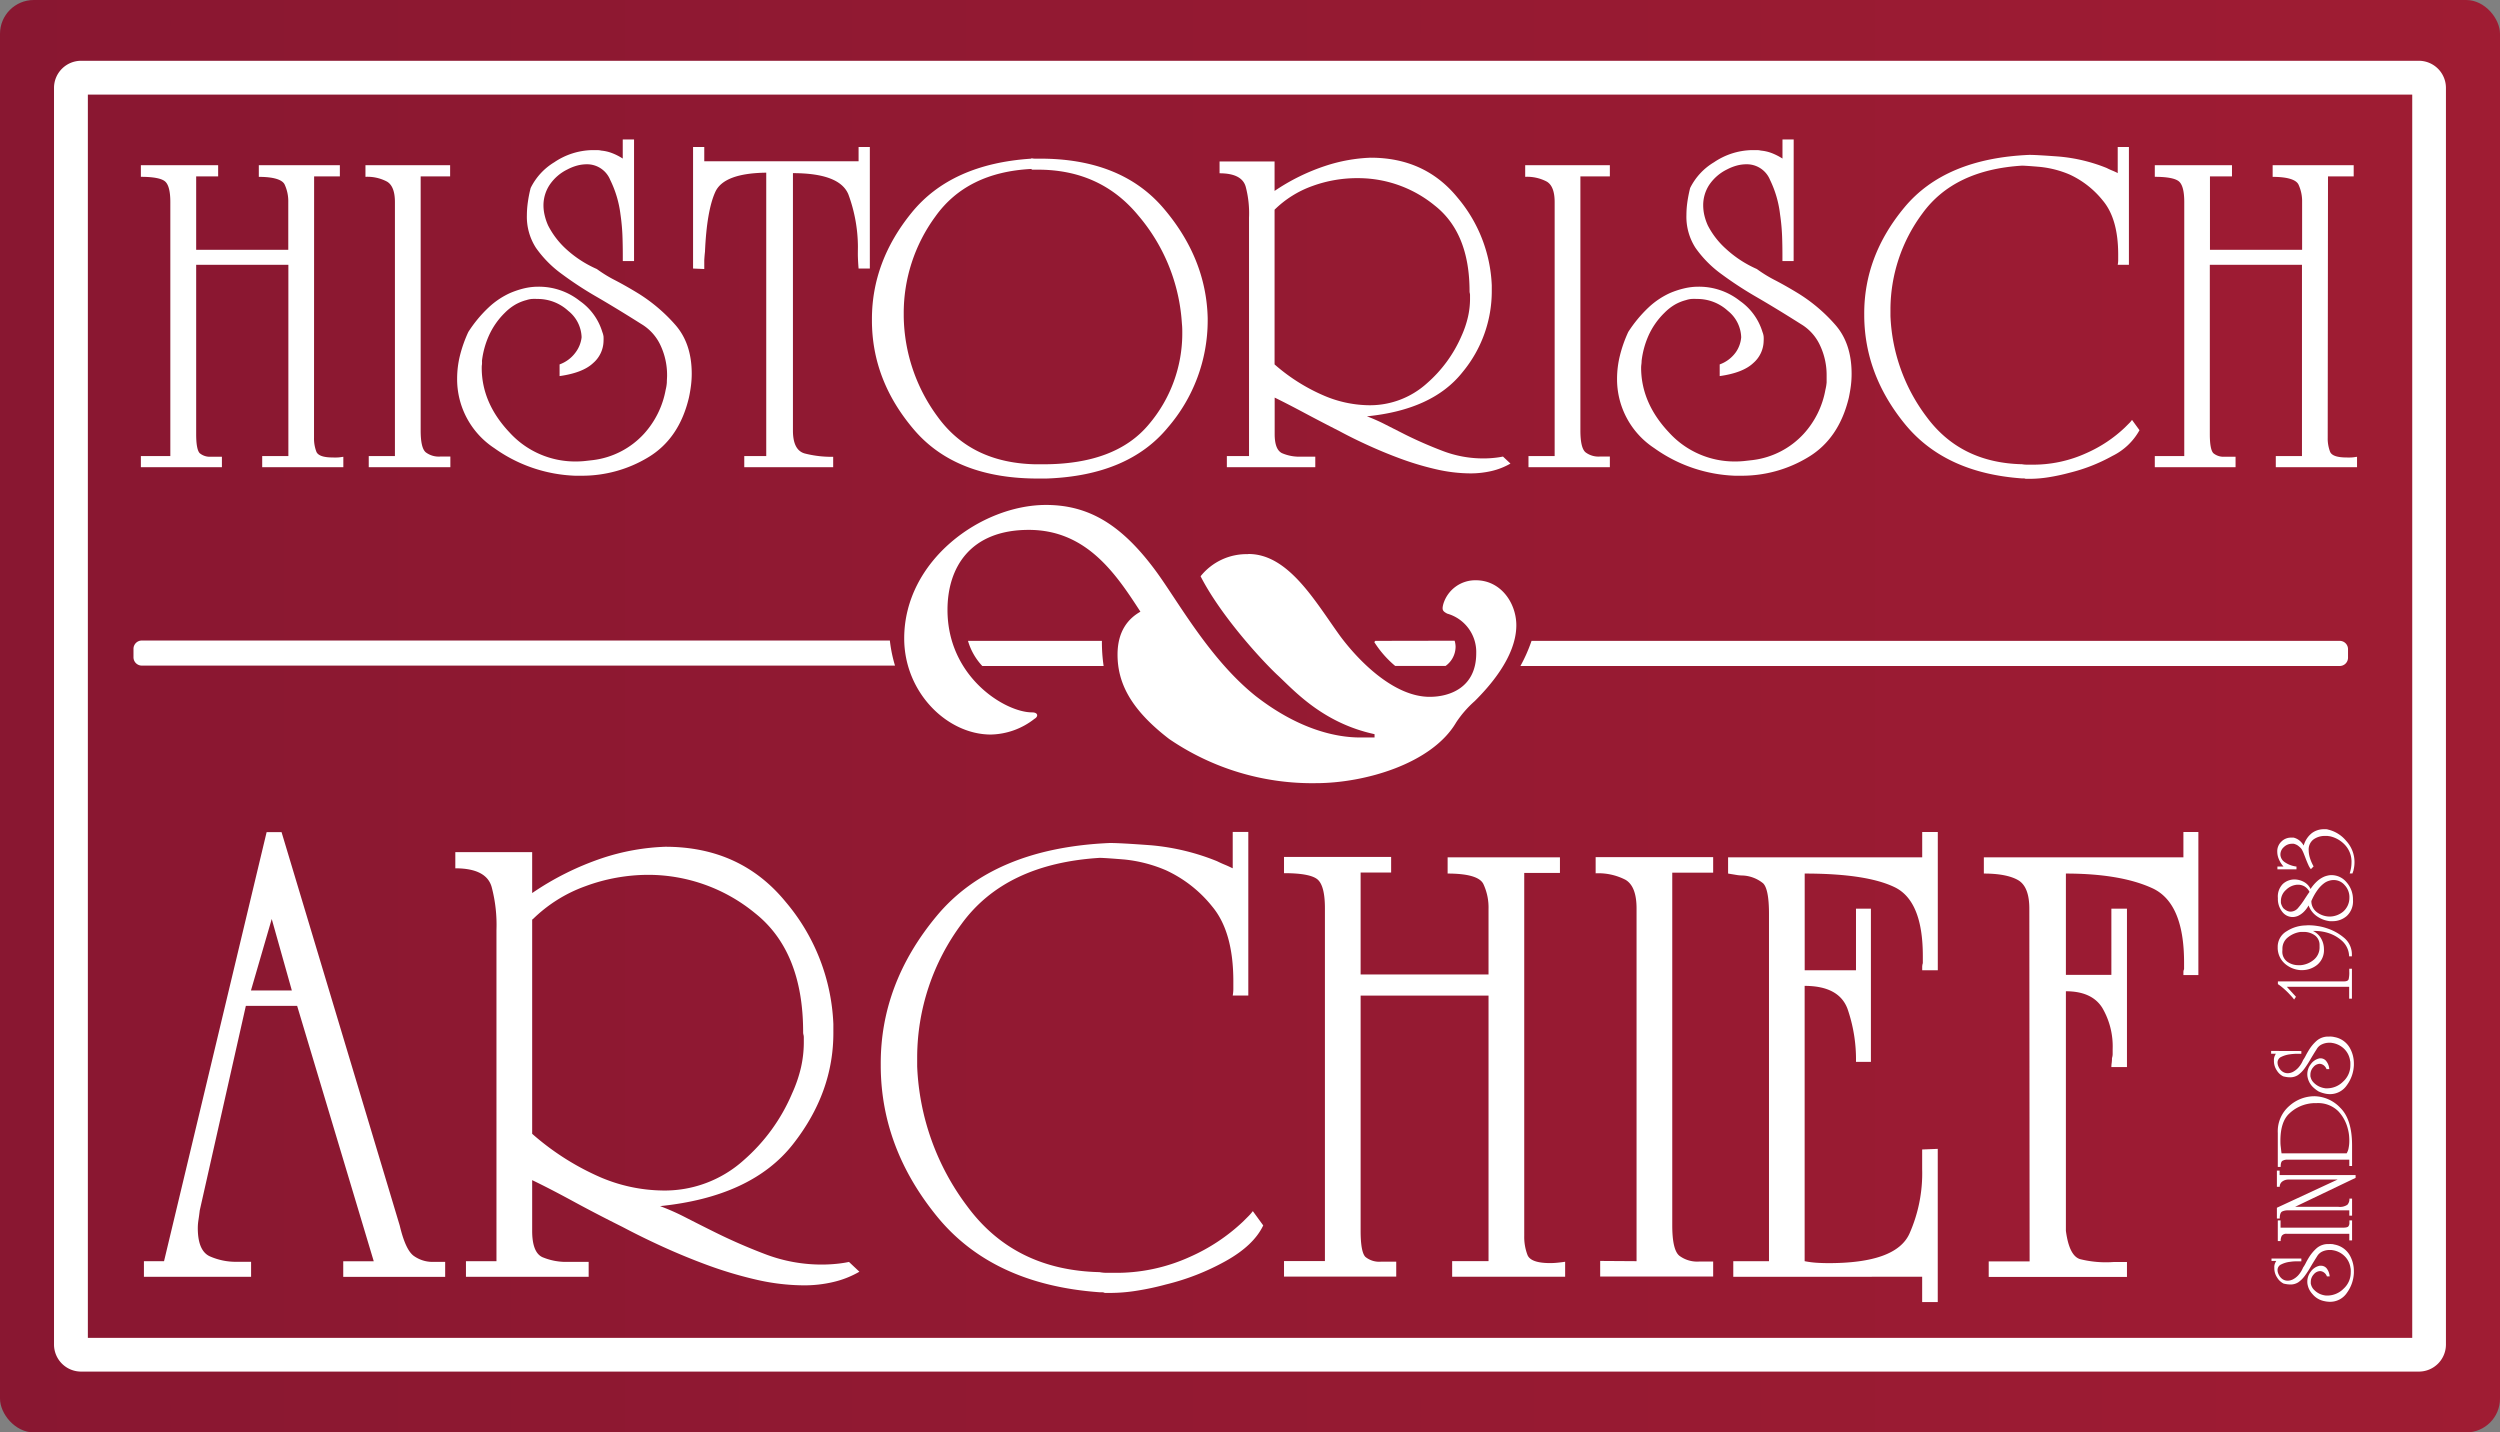 <svg xmlns="http://www.w3.org/2000/svg" xmlns:xlink="http://www.w3.org/1999/xlink" viewBox="0 0 524.41 300.47"><rect x="0" y="0" width="524.41" height="300.47" fill="#808080" stroke="none"/><defs><style>.cls-1{fill:url(#New_Gradient_Swatch_3);}.cls-2,.cls-3{fill:#fff;}.cls-3{fill-rule:evenodd;}</style><linearGradient id="New_Gradient_Swatch_3" y1="150.23" x2="524.41" y2="150.23" gradientUnits="userSpaceOnUse"><stop offset="0" stop-color="#891731"/><stop offset="1" stop-color="#9f1c33"/></linearGradient></defs><title>Asset 2</title><g id="Layer_2" data-name="Layer 2"><g id="Layer_5" data-name="Layer 5"><rect class="cls-1" width="524.41" height="300.47" rx="7.09" ry="7.09"/></g><g id="Layer_7" data-name="Layer 7"><path class="cls-2" d="M507.4,12.75H17a5.69,5.69,0,0,0-5.67,5.67V282.05A5.68,5.68,0,0,0,17,287.71H507.4a5.68,5.68,0,0,0,5.67-5.66V18.42A5.69,5.69,0,0,0,507.4,12.75ZM506,280.63H18.43V19.84H506Z"/></g><g id="Layer_2-2" data-name="Layer 2"><path class="cls-2" d="M65.87,91.84a7.76,7.76,0,0,0,.49,2.9c.33.81,1.47,1.22,3.43,1.22a9.21,9.21,0,0,0,1,0c.36,0,.77-.08,1.23-.14V98H55V95.67h5.49V55.55H41.15V91.06c0,2.16.25,3.48.74,4a3.3,3.3,0,0,0,2.4.74h2.26V98h-17V95.67h6.18V42.4c0-2.22-.36-3.66-1.07-4.31s-2.43-1-5.11-1V34.65H45.76V37H41.15v15.4H60.47v-10a8.31,8.31,0,0,0-.78-3.73c-.52-1-2.32-1.57-5.4-1.57V34.65h17V37h-5.4Z"/><path class="cls-2" d="M82.84,95.67V42.4c0-2.22-.56-3.66-1.67-4.31a8.79,8.79,0,0,0-4.51-1V34.65H94.42V37H88.24V90.27c0,2.49.35,4,1.07,4.61a4.52,4.52,0,0,0,3,.89h2.16V98H77.35V95.67Z"/><path class="cls-2" d="M133,54.76h-2.36v-.69c0-1,0-2.28-.05-3.92a42.75,42.75,0,0,0-.44-5.2A22.6,22.6,0,0,0,128,37.74a5.24,5.24,0,0,0-4.95-3.28,7.93,7.93,0,0,0-1.87.24,10.06,10.06,0,0,0-2.15.84,9.53,9.53,0,0,0-3.73,3.23A7.78,7.78,0,0,0,114,43.09a9,9,0,0,0,.25,2.06,11.46,11.46,0,0,0,.73,2.16,17.44,17.44,0,0,0,3.68,4.85,23.45,23.45,0,0,0,6.53,4.27,27.92,27.92,0,0,0,3.92,2.4c1.57.82,3.2,1.75,4.91,2.8a34.8,34.8,0,0,1,7.6,6.47q3.48,3.93,3.48,10.3a19.86,19.86,0,0,1-.15,2.41c-.1.81-.24,1.68-.44,2.6Q142.48,92,136,95.91a26.8,26.8,0,0,1-14,3.88h-1.37A31.07,31.07,0,0,1,103.68,94a17.3,17.3,0,0,1-7.79-14.66,20.21,20.21,0,0,1,.58-4.71,27.37,27.37,0,0,1,1.77-5,27.18,27.18,0,0,1,4.27-5.15,16.6,16.6,0,0,1,4.46-3,18.49,18.49,0,0,1,3-1,12.82,12.82,0,0,1,2.94-.34,13.81,13.81,0,0,1,8.73,3,12.23,12.23,0,0,1,4.71,6.52,4,4,0,0,1,.25.94,9,9,0,0,1,0,.93,6.24,6.24,0,0,1-2.16,4.61q-2.16,2.06-7.06,2.75V76.44a7.15,7.15,0,0,0,3.38-2.55A6.46,6.46,0,0,0,122,70.75a7.35,7.35,0,0,0-2.8-5.54,9.46,9.46,0,0,0-6.52-2.5,10.33,10.33,0,0,0-1.13,0,5,5,0,0,0-1.13.24,9.57,9.57,0,0,0-2.3.93,10.6,10.6,0,0,0-2.21,1.72,15.76,15.76,0,0,0-3.38,4.86,18,18,0,0,0-1.43,5.24,5.7,5.7,0,0,1,0,.74,3.66,3.66,0,0,0-.05.64v.29q.09,7.26,5.83,13.34a18.6,18.6,0,0,0,14.08,6.09,17.5,17.5,0,0,0,1.77-.1l1.76-.2A17.4,17.4,0,0,0,135.08,91a18.71,18.71,0,0,0,4.56-9.27,8.4,8.4,0,0,0,.24-1.52c0-.49.05-1,.05-1.42a14.66,14.66,0,0,0-1.37-6.33,10.16,10.16,0,0,0-4-4.47q-5.11-3.23-9.32-5.68a75.45,75.45,0,0,1-7.36-4.81,23.34,23.34,0,0,1-5.45-5.5,12,12,0,0,1-1.91-6.86,20,20,0,0,1,.2-2.7,26.24,26.24,0,0,1,.59-3,13,13,0,0,1,4.95-5.4,14.67,14.67,0,0,1,7.9-2.55h1.17a3.49,3.49,0,0,1,.79.1,8.46,8.46,0,0,1,2.3.54,12.14,12.14,0,0,1,2.21,1.13v-4H133Z"/><path class="cls-2" d="M160.73,36.22q-8.92.11-10.7,4.07T147.88,52.8q-.1.89-.15,1.77c0,.58,0,1.21,0,1.86l-2.35-.1V30.83h2.35v3h32.37v-3h2.36v25.5h-2.36c-.06-.72-.11-1.49-.14-2.3s0-1.59,0-2.31a32.16,32.16,0,0,0-2-10.94q-1.83-4.45-11.63-4.46v54q0,4.13,2.5,4.81a22.54,22.54,0,0,0,5.94.69V98H156.12V95.67h4.61Z"/><path class="cls-2" d="M216.35,33.18a2.78,2.78,0,0,0,.73.1h.74q17.27-.11,26.24,10.4t9.27,23.05v.59A34.38,34.38,0,0,1,245,89.64q-8.34,10.14-25.5,10.74H218q-17.46.09-26.28-10.25T182.9,67.22v-.29q0-12.08,8.33-22.32t25.12-11.33Zm0,2.26q-13.54.69-20.16,10a34.23,34.23,0,0,0-6.62,20.36v.59a36.22,36.22,0,0,0,7.16,21.09q7,9.61,20.4,9.91h1.57Q234,97.43,241,89a29.45,29.45,0,0,0,7-19.18c0-.52,0-1.06-.05-1.62s-.08-1.13-.14-1.71a38.52,38.52,0,0,0-9-21.24q-7.94-9.66-21.09-9.66h-1.27Z"/><path class="cls-2" d="M267.36,33.87v6.18A43,43,0,0,1,278,34.8a34.23,34.23,0,0,1,9.52-1.72q11.37,0,18.19,8.34a30.37,30.37,0,0,1,7.21,18.44v1.08a26.58,26.58,0,0,1-6.13,17.12q-6.23,7.89-20.06,9.27a36.23,36.23,0,0,1,3.88,1.72l4.16,2.11q3.73,1.86,7.85,3.43a23.71,23.71,0,0,0,8.54,1.57,20.86,20.86,0,0,0,2.11-.1,19.07,19.07,0,0,0,2-.29l1.57,1.47a14.56,14.56,0,0,1-4,1.57,19.55,19.55,0,0,1-4.36.49,32.63,32.63,0,0,1-7.36-.89,60.36,60.36,0,0,1-7.75-2.35q-3.14-1.17-6.28-2.6c-2.09-.95-4.12-1.94-6.08-3q-3.93-2-7.45-3.88t-6.18-3.18v7.65c0,2.16.5,3.48,1.52,4a9.13,9.13,0,0,0,4,.74h3V98H257.35V95.67H262v-50a21.79,21.79,0,0,0-.69-6.48q-.78-2.83-5.49-2.84V33.87Zm0,10.1V76.44A38.88,38.88,0,0,0,277.75,83a24.67,24.67,0,0,0,9.13,2,17.82,17.82,0,0,0,12.41-4.57,27.83,27.83,0,0,0,7.3-10,21.09,21.09,0,0,0,1.33-3.92,17.34,17.34,0,0,0,.44-3.73v-.89a1.74,1.74,0,0,0-.05-.39,1.74,1.74,0,0,1-.05-.39q0-12.26-7.31-18a25.34,25.34,0,0,0-16-5.74A27.34,27.34,0,0,0,275.35,39a21.71,21.71,0,0,0-8,5Z"/><path class="cls-2" d="M326.11,95.67V42.4c0-2.22-.55-3.66-1.66-4.31a8.86,8.86,0,0,0-4.52-1V34.65h17.76V37h-6.18V90.27c0,2.49.36,4,1.08,4.61a4.5,4.5,0,0,0,2.94.89h2.16V98H320.62V95.67Z"/><path class="cls-2" d="M376.24,54.76h-2.35v-.69c0-1,0-2.28-.05-3.92a42.85,42.85,0,0,0-.45-5.2,22.34,22.34,0,0,0-2.1-7.21,5.25,5.25,0,0,0-5-3.28,7.78,7.78,0,0,0-1.86.24,10.13,10.13,0,0,0-2.16.84,9.6,9.6,0,0,0-3.73,3.23,7.77,7.77,0,0,0-1.27,4.32,9.52,9.52,0,0,0,.24,2.06,11.51,11.51,0,0,0,.74,2.16A17.06,17.06,0,0,0,362,52.16a23.54,23.54,0,0,0,6.52,4.27,28.52,28.52,0,0,0,3.92,2.4q2.35,1.23,4.91,2.8a34.34,34.34,0,0,1,7.6,6.47Q388.4,72,388.4,78.4a19.82,19.82,0,0,1-.14,2.41c-.1.81-.25,1.68-.44,2.6q-2.07,8.63-8.54,12.5a26.78,26.78,0,0,1-14,3.88h-1.37A31,31,0,0,1,347,94a17.29,17.29,0,0,1-7.8-14.66,20.24,20.24,0,0,1,.59-4.71,27.31,27.31,0,0,1,1.76-5,27.56,27.56,0,0,1,4.27-5.15,16.6,16.6,0,0,1,4.46-3,18.27,18.27,0,0,1,3.05-1,12.82,12.82,0,0,1,2.94-.34,13.81,13.81,0,0,1,8.73,3,12.28,12.28,0,0,1,4.71,6.52,3.52,3.52,0,0,1,.24.94,6.87,6.87,0,0,1,0,.93,6.24,6.24,0,0,1-2.16,4.61q-2.16,2.06-7.06,2.75V76.44a7.1,7.1,0,0,0,3.38-2.55,6.36,6.36,0,0,0,1.13-3.14,7.37,7.37,0,0,0-2.79-5.54,9.48,9.48,0,0,0-6.53-2.5,10,10,0,0,0-1.12,0,4.87,4.87,0,0,0-1.13.24,9.48,9.48,0,0,0-2.31.93,10.55,10.55,0,0,0-2.2,1.72,15.63,15.63,0,0,0-3.39,4.86,18.33,18.33,0,0,0-1.42,5.24,5.62,5.62,0,0,1-.05.74,5,5,0,0,0-.05.64v.29q.11,7.26,5.84,13.34a18.57,18.57,0,0,0,14.07,6.09,17.5,17.5,0,0,0,1.77-.1l1.77-.2A17.4,17.4,0,0,0,378.35,91a18.55,18.55,0,0,0,4.56-9.27,9.43,9.43,0,0,0,.25-1.52c0-.49,0-1,0-1.42a14.52,14.52,0,0,0-1.38-6.33,10.1,10.1,0,0,0-4-4.47q-5.1-3.23-9.32-5.68a78,78,0,0,1-7.36-4.81,23.47,23.47,0,0,1-5.44-5.5,12,12,0,0,1-1.91-6.86,19.91,19.91,0,0,1,.19-2.7,28.61,28.61,0,0,1,.59-3,13,13,0,0,1,5-5.4,14.66,14.66,0,0,1,7.89-2.55h1.18a3.47,3.47,0,0,1,.78.1,8.44,8.44,0,0,1,2.31.54,12.82,12.82,0,0,1,2.21,1.13v-4h2.35Z"/><path class="cls-2" d="M444.22,36.22V30.83h2.35V55.55h-2.35a5.22,5.22,0,0,0,.1-1.08V53.39q0-7.45-3.19-11.28a19.25,19.25,0,0,0-7-5.5A21.31,21.31,0,0,0,427.84,35c-2-.17-3.2-.25-3.73-.25q-14.22.89-20.84,10a33.87,33.87,0,0,0-6.72,20.16v1.37a37.56,37.56,0,0,0,7.6,21.19q7.11,9.61,20,9.91a5.72,5.72,0,0,0,1,.09h1A26.88,26.88,0,0,0,437.75,95a28.16,28.16,0,0,0,8-5.35l.78-.78a5.49,5.49,0,0,0,.69-.79l1.57,2.16a13.06,13.06,0,0,1-5.69,5.4,36.17,36.17,0,0,1-9,3.53,41.64,41.64,0,0,1-4.32.93,25.55,25.55,0,0,1-4,.34h-.88a1,1,0,0,0-.4-.09h-.39Q407.92,99.2,399.54,88.9t-8.49-22.56V66q-.09-12.26,8.44-22.51t26.19-11c1.05,0,3.12.12,6.23.35a34.75,34.75,0,0,1,10,2.4q.58.3,1.17.54c.4.16.79.34,1.18.54Z"/><path class="cls-2" d="M488.27,91.84a7.76,7.76,0,0,0,.49,2.9c.32.81,1.47,1.22,3.43,1.22a9.21,9.21,0,0,0,1,0c.36,0,.77-.08,1.23-.14V98H477.38V95.67h5.49V55.55H463.54V91.06c0,2.16.25,3.48.74,4a3.3,3.3,0,0,0,2.4.74h2.26V98H452V95.67h6.18V42.4c0-2.22-.36-3.66-1.08-4.31s-2.42-1-5.1-1V34.65h16.19V37h-4.62v15.4h19.33v-10a8.31,8.31,0,0,0-.78-3.73c-.53-1-2.33-1.57-5.4-1.57V34.65h17V37h-5.39Z"/><path class="cls-2" d="M62.33,211H51.57l-9.67,42.9q-.13,1.1-.27,2a11.34,11.34,0,0,0-.14,1.7q0,4.77,2.52,5.93a13.44,13.44,0,0,0,5.66,1.15h3v3.14H30.19v-3.27h4.22l21.52-90h3.13l24.79,82.53c.82,3.45,1.81,5.58,3,6.4a6.73,6.73,0,0,0,3.94,1.22h2.59v3.14H72v-3.27h6.4ZM57,192.77l-4.36,15h8.58Z"/><path class="cls-2" d="M111.63,178.75v8.58A59.75,59.75,0,0,1,126.34,180a47.2,47.2,0,0,1,13.21-2.38q15.8,0,25.26,11.57a42.22,42.22,0,0,1,10,25.61v1.5q.13,12.79-8.51,23.76T138.46,253a49,49,0,0,1,5.38,2.39c1.86.95,3.79,1.93,5.79,2.92a117.57,117.57,0,0,0,10.89,4.77,33.13,33.13,0,0,0,11.85,2.18c1,0,2-.05,2.93-.14a25.32,25.32,0,0,0,2.79-.41l2.18,2.05a19.79,19.79,0,0,1-5.52,2.17,26.31,26.31,0,0,1-6.06.69,45.27,45.27,0,0,1-10.21-1.23,84.37,84.37,0,0,1-10.76-3.27q-4.36-1.63-8.71-3.61t-8.45-4.15q-5.44-2.71-10.35-5.38t-8.58-4.43v10.63q0,4.49,2.11,5.51a12.77,12.77,0,0,0,5.52,1h4.22v3.14H97.74v-3.27h6.4V195.09a31,31,0,0,0-1-9q-1.09-3.94-7.63-3.95v-3.4Zm0,14v45.08A54.6,54.6,0,0,0,126.07,247a34.17,34.17,0,0,0,12.66,2.72A24.79,24.79,0,0,0,156,243.37a38.54,38.54,0,0,0,10.15-14A28.92,28.92,0,0,0,168,224a24.06,24.06,0,0,0,.61-5.17v-1.23a2,2,0,0,0-.07-.54,2,2,0,0,1-.07-.55q0-17-10.14-25a35.29,35.29,0,0,0-22.27-8,38.1,38.1,0,0,0-13.28,2.39,30.41,30.41,0,0,0-11.1,7Z"/><path class="cls-2" d="M258.58,182v-7.49h3.27v34.32h-3.27a7.83,7.83,0,0,0,.13-1.5v-1.5q0-10.35-4.42-15.66a26.74,26.74,0,0,0-9.74-7.63,29.58,29.58,0,0,0-8.72-2.25c-2.72-.22-4.45-.34-5.17-.34q-19.75,1.23-28.94,13.83a47.06,47.06,0,0,0-9.33,28v1.9a52.22,52.22,0,0,0,10.55,29.42q9.88,13.35,27.72,13.75a7.3,7.3,0,0,0,1.43.14h1.43a37.19,37.19,0,0,0,16.07-3.34,39.34,39.34,0,0,0,11.17-7.42l1.09-1.09a10.27,10.27,0,0,0,.95-1.09l2.18,3q-2,4.21-7.9,7.49a49.87,49.87,0,0,1-12.53,4.9,56.22,56.22,0,0,1-6,1.29,35.48,35.48,0,0,1-5.59.48h-1.22a1.25,1.25,0,0,0-.55-.14h-.54q-22.47-1.62-34.12-15.93t-11.78-31.32v-.41q-.13-17,11.72-31.26t36.36-15.32q2.17,0,8.65.48a48,48,0,0,1,13.82,3.34c.54.27,1.09.52,1.63.74s1.09.48,1.64.75Z"/><path class="cls-2" d="M319.73,259.24a10.62,10.62,0,0,0,.68,4q.68,1.71,4.76,1.71a14.24,14.24,0,0,0,1.43-.07c.5-.05,1.07-.11,1.71-.21v3.14h-23.7v-3.27h7.63v-55.7H285.41v49.3q0,4.49,1,5.51a4.58,4.58,0,0,0,3.33,1h3.14v3.14H269.34v-3.27h8.58v-74q0-4.64-1.5-6c-1-.9-3.36-1.36-7.08-1.36v-3.4h22.47v3.27h-6.4v21.38h26.83V190.6a11.57,11.57,0,0,0-1.09-5.18q-1.09-2.17-7.49-2.18v-3.4h23.56v3.27h-7.49Z"/><path class="cls-2" d="M343.29,264.55v-74c0-3.09-.78-5.09-2.32-6a12.42,12.42,0,0,0-6.26-1.36v-3.4h24.65v3.27h-8.58v73.95c0,3.45.49,5.58,1.49,6.4a6.25,6.25,0,0,0,4.09,1.22h3v3.14h-23.7v-3.27Z"/><path class="cls-2" d="M363.58,267.82v-3.27h7.49V191.69c0-3.45-.41-5.59-1.23-6.4a7.32,7.32,0,0,0-4.22-1.64,8.29,8.29,0,0,1-1.5-.14l-1.63-.27v-3.4h40.72v-5.31h3.27v29h-3.27v-.68a2.54,2.54,0,0,1,.13-.81v-1.5q0-11.58-5.92-14.44t-18.86-2.86v20.29h10.76V190.6h3.13v32.14h-3.13a32.4,32.4,0,0,0-1.77-11.1q-1.79-4.83-9-4.84v57.75a19.23,19.23,0,0,0,2.65.34c.86.05,1.66.07,2.39.07q14.16,0,16.95-6.2a31.2,31.2,0,0,0,2.66-13.55v-4.09l3.27-.13v32.14h-3.27v-5.31Z"/><path class="cls-2" d="M425.68,190.6q0-4.64-2.39-6c-1.59-.9-4-1.36-7.15-1.36v-3.4H458v-5.31h3.14v30H458v-.62a1.4,1.4,0,0,1,.14-.61V201.9q0-12.53-6.67-15.59t-18.12-3.07v21.25h9.54V190.6h3.27v33.23h-3.27a5.78,5.78,0,0,1,.07-.89,8.23,8.23,0,0,0,.06-1,2.81,2.81,0,0,0,.14-.89v-1a16,16,0,0,0-2.18-8.65c-1.45-2.31-4-3.47-7.63-3.47v50.26c.46,3.45,1.43,5.42,2.93,5.92a22.35,22.35,0,0,0,7.15.61h2.73v3.14h-29v-3.27h8.58Z"/><path class="cls-2" d="M197.31,136.24c0-.61.06-1.21.1-1.81h-.92C196.75,135.05,197,135.66,197.31,136.24Z"/><path class="cls-2" d="M203.05,134.43a13,13,0,0,0,3,5.27h25.45a34.88,34.88,0,0,1-.36-5.27Z"/><path class="cls-2" d="M29.7,134.36A1.75,1.75,0,0,0,28,136.09v1.8a1.75,1.75,0,0,0,1.74,1.73h158a29.29,29.29,0,0,1-1.08-5.26Z"/><path class="cls-2" d="M288.49,134.43a2.39,2.39,0,0,0-.21.26,21.47,21.47,0,0,0,4.38,5h10.57a5,5,0,0,0,2.1-4,4.63,4.63,0,0,0-.2-1.29Z"/><path class="cls-2" d="M490.79,134.43H321.26a32.42,32.42,0,0,1-2.33,5.27H490.79a1.74,1.74,0,0,0,1.74-1.74v-1.79A1.74,1.74,0,0,0,490.79,134.43Z"/><path class="cls-3" d="M261.9,116.21c8.41,0,14,10,19.23,17.23,3.9,5.24,11.26,12.73,18.77,12.73,4.2,0,9.76-1.94,9.76-9.13a8.36,8.36,0,0,0-6.08-8.32c-1-.52-1.13-.82-.83-2a7,7,0,0,1,6.84-5c5.25,0,8.48,4.8,8.48,9.44,0,6.75-6,13.19-8.71,15.89a22.45,22.45,0,0,0-3.91,4.49c-5.1,8.69-19.22,12.74-29.43,12.74A53.13,53.13,0,0,1,245.23,155c-8-6.15-10.81-11.69-10.81-17.69,0-5.09,2.4-7.64,4.8-9-5.1-7.87-11.26-17.16-23.42-17.16-12.32,0-17.05,7.94-17.05,16.78,0,14.16,12.17,21.5,17.72,21.5,1.35,0,1.35.9.53,1.35a15.28,15.28,0,0,1-9.17,3.3c-9.16,0-18.16-8.84-18.16-20.16,0-16.4,16.21-28,29.73-28,8.86,0,15.77,4,23,13.79,4.65,6.29,11.26,18.51,21,26.3,9,7,16.82,8.69,21.93,8.69h3V154c-11.11-2.4-17.12-9.44-20.57-12.59-3.76-3.6-11.86-12.59-15.92-20.53a12.35,12.35,0,0,1,9.91-4.64Z"/><path class="cls-2" d="M482.74,264v.58h-1.13a9.91,9.91,0,0,0-1.28.11,5.43,5.43,0,0,0-1.77.52,1.28,1.28,0,0,0-.81,1.21,1.88,1.88,0,0,0,.06.46,2.42,2.42,0,0,0,.21.53,2.32,2.32,0,0,0,.79.92,1.9,1.9,0,0,0,1.06.31,2.35,2.35,0,0,0,.51-.06,2.76,2.76,0,0,0,.53-.18,4.11,4.11,0,0,0,1.19-.9,5.61,5.61,0,0,0,1-1.61,7.08,7.08,0,0,0,.59-1c.2-.39.43-.79.69-1.21a8.68,8.68,0,0,1,1.59-1.87,3.67,3.67,0,0,1,2.53-.85,5.83,5.83,0,0,1,.59,0c.2,0,.42.06.64.11a4.66,4.66,0,0,1,3.08,2.1,6.64,6.64,0,0,1,.95,3.45V267a7.65,7.65,0,0,1-1.44,4.16,4.23,4.23,0,0,1-3.6,1.91,5.32,5.32,0,0,1-1.16-.14,4.26,4.26,0,0,1-2.49-1.48,4.17,4.17,0,0,1-.74-1.1,4.12,4.12,0,0,1-.25-.75,3,3,0,0,1-.09-.72,3.4,3.4,0,0,1,.74-2.15,3,3,0,0,1,1.6-1.16l.23-.06h.23A1.53,1.53,0,0,1,488,266a3.1,3.1,0,0,1,.68,1.74h-.58a1.68,1.68,0,0,0-.63-.83,1.48,1.48,0,0,0-.77-.28,1.8,1.8,0,0,0-1.36.69,2.31,2.31,0,0,0-.62,1.6,2.46,2.46,0,0,0,0,.28.66.66,0,0,0,.06.27,2,2,0,0,0,.23.57,2.08,2.08,0,0,0,.42.54,4,4,0,0,0,1.19.84,4.41,4.41,0,0,0,1.29.34l.18,0h.23a4.82,4.82,0,0,0,3.28-1.44,4.56,4.56,0,0,0,1.5-3.46,3.11,3.11,0,0,0,0-.43c0-.14,0-.29-.05-.43a4.24,4.24,0,0,0-1.36-2.62,4.53,4.53,0,0,0-2.28-1.12l-.37-.06h-.35a3.7,3.7,0,0,0-1.56.33,2.5,2.5,0,0,0-1.09,1c-.53.84-1,1.6-1.4,2.29a19,19,0,0,1-1.18,1.81,5.87,5.87,0,0,1-1.35,1.34,3,3,0,0,1-1.69.47,5.14,5.14,0,0,1-.66-.05,7.34,7.34,0,0,1-.74-.14,3.28,3.28,0,0,1-1.33-1.22,3.54,3.54,0,0,1-.62-1.94v-.29a.58.58,0,0,1,0-.19,2.15,2.15,0,0,1,.13-.57,3.45,3.45,0,0,1,.28-.54h-1V264Z"/><path class="cls-2" d="M492.8,258.81H479.7a1.15,1.15,0,0,0-1.06.41,2.23,2.23,0,0,0-.24,1.11h-.6V256h.58v1.52h13.09c.61,0,1-.09,1.13-.27a1.09,1.09,0,0,0,.22-.72V256h.56v4.19h-.58Z"/><path class="cls-2" d="M492.8,253.89H479.92a2.68,2.68,0,0,0-1.17.22q-.54.24-.54,1.5h-.6v-2.27l12.73-5.91H480.09a2.15,2.15,0,0,0-1.35.41,1.33,1.33,0,0,0-.53,1.11h-.6v-3.4h.57v.94h15.94v.58l-12.7,6.08h9.11a2.75,2.75,0,0,0,1.87-.44,1.76,1.76,0,0,0,.42-1.28h.56V255h-.58Z"/><path class="cls-2" d="M492.8,243.26H479.9a2,2,0,0,0-1.16.26c-.23.18-.34.6-.34,1.26h-.6v-7a.31.31,0,0,0,0-.08v-.06A7,7,0,0,1,480.2,232a7.91,7.91,0,0,1,5.27-2.05h.07a7.62,7.62,0,0,1,5.39,2.45q2.44,2.41,2.45,7.82v4.37h-.58Zm-8.35-11.77a7.9,7.9,0,0,0-4.25,2.1c-1.22,1.14-1.83,3-1.85,5.57,0,.42,0,.86.06,1.31s.1.95.18,1.46h13.65a3.07,3.07,0,0,0,.41-1.09,7.37,7.37,0,0,0,.15-1.56q0-.56-.06-1.17a7.92,7.92,0,0,0-.23-1.24,8.27,8.27,0,0,0-2-3.75,6,6,0,0,0-4.62-1.72c-.22,0-.45,0-.67,0l-.7.07Z"/><path class="cls-2" d="M482.74,220.47v.58h-1.13a12.08,12.08,0,0,0-1.28.11,5.68,5.68,0,0,0-1.77.52,1.29,1.29,0,0,0-.81,1.22,1.94,1.94,0,0,0,.06.46,2.63,2.63,0,0,0,.21.53,2.29,2.29,0,0,0,.79.91,1.91,1.91,0,0,0,1.06.32,2.35,2.35,0,0,0,.51-.06,2.76,2.76,0,0,0,.53-.18,4.34,4.34,0,0,0,1.19-.91,5.55,5.55,0,0,0,1-1.6,7.25,7.25,0,0,0,.59-1q.3-.57.69-1.2a8.45,8.45,0,0,1,1.59-1.87,3.68,3.68,0,0,1,2.53-.86,5.85,5.85,0,0,1,.59,0,5.37,5.37,0,0,1,.64.11,4.63,4.63,0,0,1,3.08,2.1,6.63,6.63,0,0,1,.95,3.44v.34a7.62,7.62,0,0,1-1.44,4.16,4.26,4.26,0,0,1-3.6,1.92,4.8,4.8,0,0,1-1.16-.15,6.46,6.46,0,0,1-1.23-.43,6.87,6.87,0,0,1-1.26-1,4,4,0,0,1-.74-1.1,3.8,3.8,0,0,1-.25-.74,3.1,3.1,0,0,1-.09-.73,3.37,3.37,0,0,1,.74-2.14,3,3,0,0,1,1.6-1.16l.23-.06h.23a1.49,1.49,0,0,1,1.13.53,3.06,3.06,0,0,1,.68,1.73h-.58a1.78,1.78,0,0,0-.63-.83,1.57,1.57,0,0,0-.77-.28,1.8,1.8,0,0,0-1.36.69,2.33,2.33,0,0,0-.62,1.6,2.46,2.46,0,0,0,0,.28.74.74,0,0,0,.06.28,2.27,2.27,0,0,0,.23.57,2.48,2.48,0,0,0,.42.54,3.83,3.83,0,0,0,1.19.83,4.43,4.43,0,0,0,1.29.35h.41a4.76,4.76,0,0,0,3.28-1.43,4.56,4.56,0,0,0,1.5-3.46,3,3,0,0,0,0-.43c0-.15,0-.29-.05-.44a4.27,4.27,0,0,0-1.36-2.62,4.61,4.61,0,0,0-2.28-1.12l-.37-.06h-.35a3.56,3.56,0,0,0-1.56.34,2.38,2.38,0,0,0-1.09,1c-.53.83-1,1.6-1.4,2.29a20.41,20.41,0,0,1-1.18,1.81,6.08,6.08,0,0,1-1.35,1.34,3,3,0,0,1-1.69.47,5.14,5.14,0,0,1-.66-.05,7.47,7.47,0,0,1-.74-.15,3.21,3.21,0,0,1-1.33-1.22,3.52,3.52,0,0,1-.62-1.94v-.29a.65.65,0,0,1,0-.19,2.35,2.35,0,0,1,.13-.57,4.63,4.63,0,0,1,.28-.54h-1v-.58Z"/><path class="cls-2" d="M481.61,209.09l-.39.58a5.88,5.88,0,0,0-.52-.64l-.68-.73-.32-.32-.33-.31c-.28-.26-.55-.49-.82-.71a8.13,8.13,0,0,0-.73-.52l0-.58h13.86q.91,0,1-.54a6.05,6.05,0,0,0,.11-1.56v-.55h.56v6.27h-.58V207H479.7Z"/><path class="cls-2" d="M483.87,194.09H484a.22.22,0,0,0,.11,0h.24a12,12,0,0,1,1.75.15,11.23,11.23,0,0,1,2,.48,10.71,10.71,0,0,1,3.61,2,4.54,4.54,0,0,1,1.63,3.67v.22h-.58a4.52,4.52,0,0,0-1.39-3.16,7.74,7.74,0,0,0-2.69-1.64,9,9,0,0,0-1.6-.41,9.17,9.17,0,0,0-1.36-.12h-.29l-.25,0a3.84,3.84,0,0,1,1.72,1.61,4.48,4.48,0,0,1,.58,2.18,4,4,0,0,1-1.43,3.33,5.06,5.06,0,0,1-3.16,1.1h-.29a5.52,5.52,0,0,1-3.25-1.3,4.44,4.44,0,0,1-1.57-3.52,3.76,3.76,0,0,1,1.9-3.35,7.64,7.64,0,0,1,4.18-1.21Zm-5.11,5.14a.09.09,0,0,1,0,.07v.1a2.59,2.59,0,0,0,1,2.31,3.93,3.93,0,0,0,2.36.75h.24l.24,0a4.91,4.91,0,0,0,2.73-1.12,3.34,3.34,0,0,0,1.23-2.74v-.24a.45.45,0,0,0,0-.11.53.53,0,0,1,0-.13,2.47,2.47,0,0,0-1.11-2,4,4,0,0,0-2.22-.64h-.61a5.31,5.31,0,0,0-2.64,1.1,3,3,0,0,0-1.21,2.47v.17Z"/><path class="cls-2" d="M484.26,189.92a5.55,5.55,0,0,1-1.07,1.41,4.3,4.3,0,0,1-1.2.81,3.08,3.08,0,0,1-.54.16,2.48,2.48,0,0,1-.54.06,2.74,2.74,0,0,1-2.17-1.09,4.3,4.3,0,0,1-.92-2.87,3.74,3.74,0,0,1,1.06-3,3.59,3.59,0,0,1,2.39-.92h.12a4.16,4.16,0,0,1,1.93.54,3.23,3.23,0,0,1,1.35,1.46,8.49,8.49,0,0,1,1.47-1.71,5.46,5.46,0,0,1,1.54-.94,5.91,5.91,0,0,1,.69-.19,3.23,3.23,0,0,1,.69-.07,4.09,4.09,0,0,1,3.17,1.51,5.39,5.39,0,0,1,1.34,3.67,4.21,4.21,0,0,1-1.3,3.39,4.49,4.49,0,0,1-3,1.09h-.58a5.92,5.92,0,0,1-2.64-1,4.74,4.74,0,0,1-1.8-2.32Zm.58-.94a2.88,2.88,0,0,0,1.2,2.4,4.49,4.49,0,0,0,2.63.88h.15a4.54,4.54,0,0,0,2.65-1,3.82,3.82,0,0,0,1.35-2.89V188a3.72,3.72,0,0,0-1-2.34,3,3,0,0,0-2.31-1.06,3.13,3.13,0,0,0-.94.15,3.24,3.24,0,0,0-1,.48,6.26,6.26,0,0,0-1.38,1.39,11.39,11.39,0,0,0-1.32,2.32Zm-.39-1.9a2.84,2.84,0,0,0-1.06-1.15,2.67,2.67,0,0,0-1.3-.35h-.19a3.71,3.71,0,0,0-2.38,1.09,3.09,3.09,0,0,0-1.07,2.29c0,.13,0,.26,0,.38a1.86,1.86,0,0,0,.1.39,3.29,3.29,0,0,0,.17.39,2.36,2.36,0,0,0,.24.38,2.92,2.92,0,0,0,.8.56,1.8,1.8,0,0,0,.72.17,2.09,2.09,0,0,0,1.63-.84,15.33,15.33,0,0,0,1.38-1.89l.49-.74c.16-.24.32-.47.48-.68Z"/><path class="cls-2" d="M479,181.77a5.44,5.44,0,0,1-1-1.6,3.91,3.91,0,0,1-.31-1.46,2.78,2.78,0,0,1,.85-2.16,2.81,2.81,0,0,1,2-.85h.29l.29,0a3.28,3.28,0,0,1,1.11.52,3.67,3.67,0,0,1,1,1.15,5.06,5.06,0,0,1,1.71-2.61,4.2,4.2,0,0,1,2.39-.82l.48,0c.16,0,.33,0,.51.07a7,7,0,0,1,3.83,2.38,6.55,6.55,0,0,1,1.74,4.52,6.91,6.91,0,0,1-.05.76,7.09,7.09,0,0,1-.14.78c0,.13-.07.26-.11.39s-.09.25-.13.38h-.58a10.24,10.24,0,0,0,.29-1.19,6.91,6.91,0,0,0,.09-1.07,5.16,5.16,0,0,0-1.41-3.77,6.1,6.1,0,0,0-3.07-1.76l-.56-.08a5.28,5.28,0,0,0-.55,0,4,4,0,0,0-2.39.74,2.64,2.64,0,0,0-1,2.28,5.73,5.73,0,0,0,.24,1.53,9,9,0,0,0,.79,1.84l-.57.58a4,4,0,0,1-.55-.93c-.17-.37-.33-.76-.49-1.17l-.24-.62-.24-.61a7.85,7.85,0,0,0-.36-.76,1.76,1.76,0,0,0-.39-.47,4.44,4.44,0,0,0-.49-.41,2.53,2.53,0,0,0-.52-.26,1.62,1.62,0,0,0-.34-.1l-.34,0a2.41,2.41,0,0,0-1.7.69,2.05,2.05,0,0,0-.73,1.55v.12a2,2,0,0,0,.79,1.42,5.41,5.41,0,0,0,2.58,1l0,.58h-4v-.58Z"/></g></g></svg>